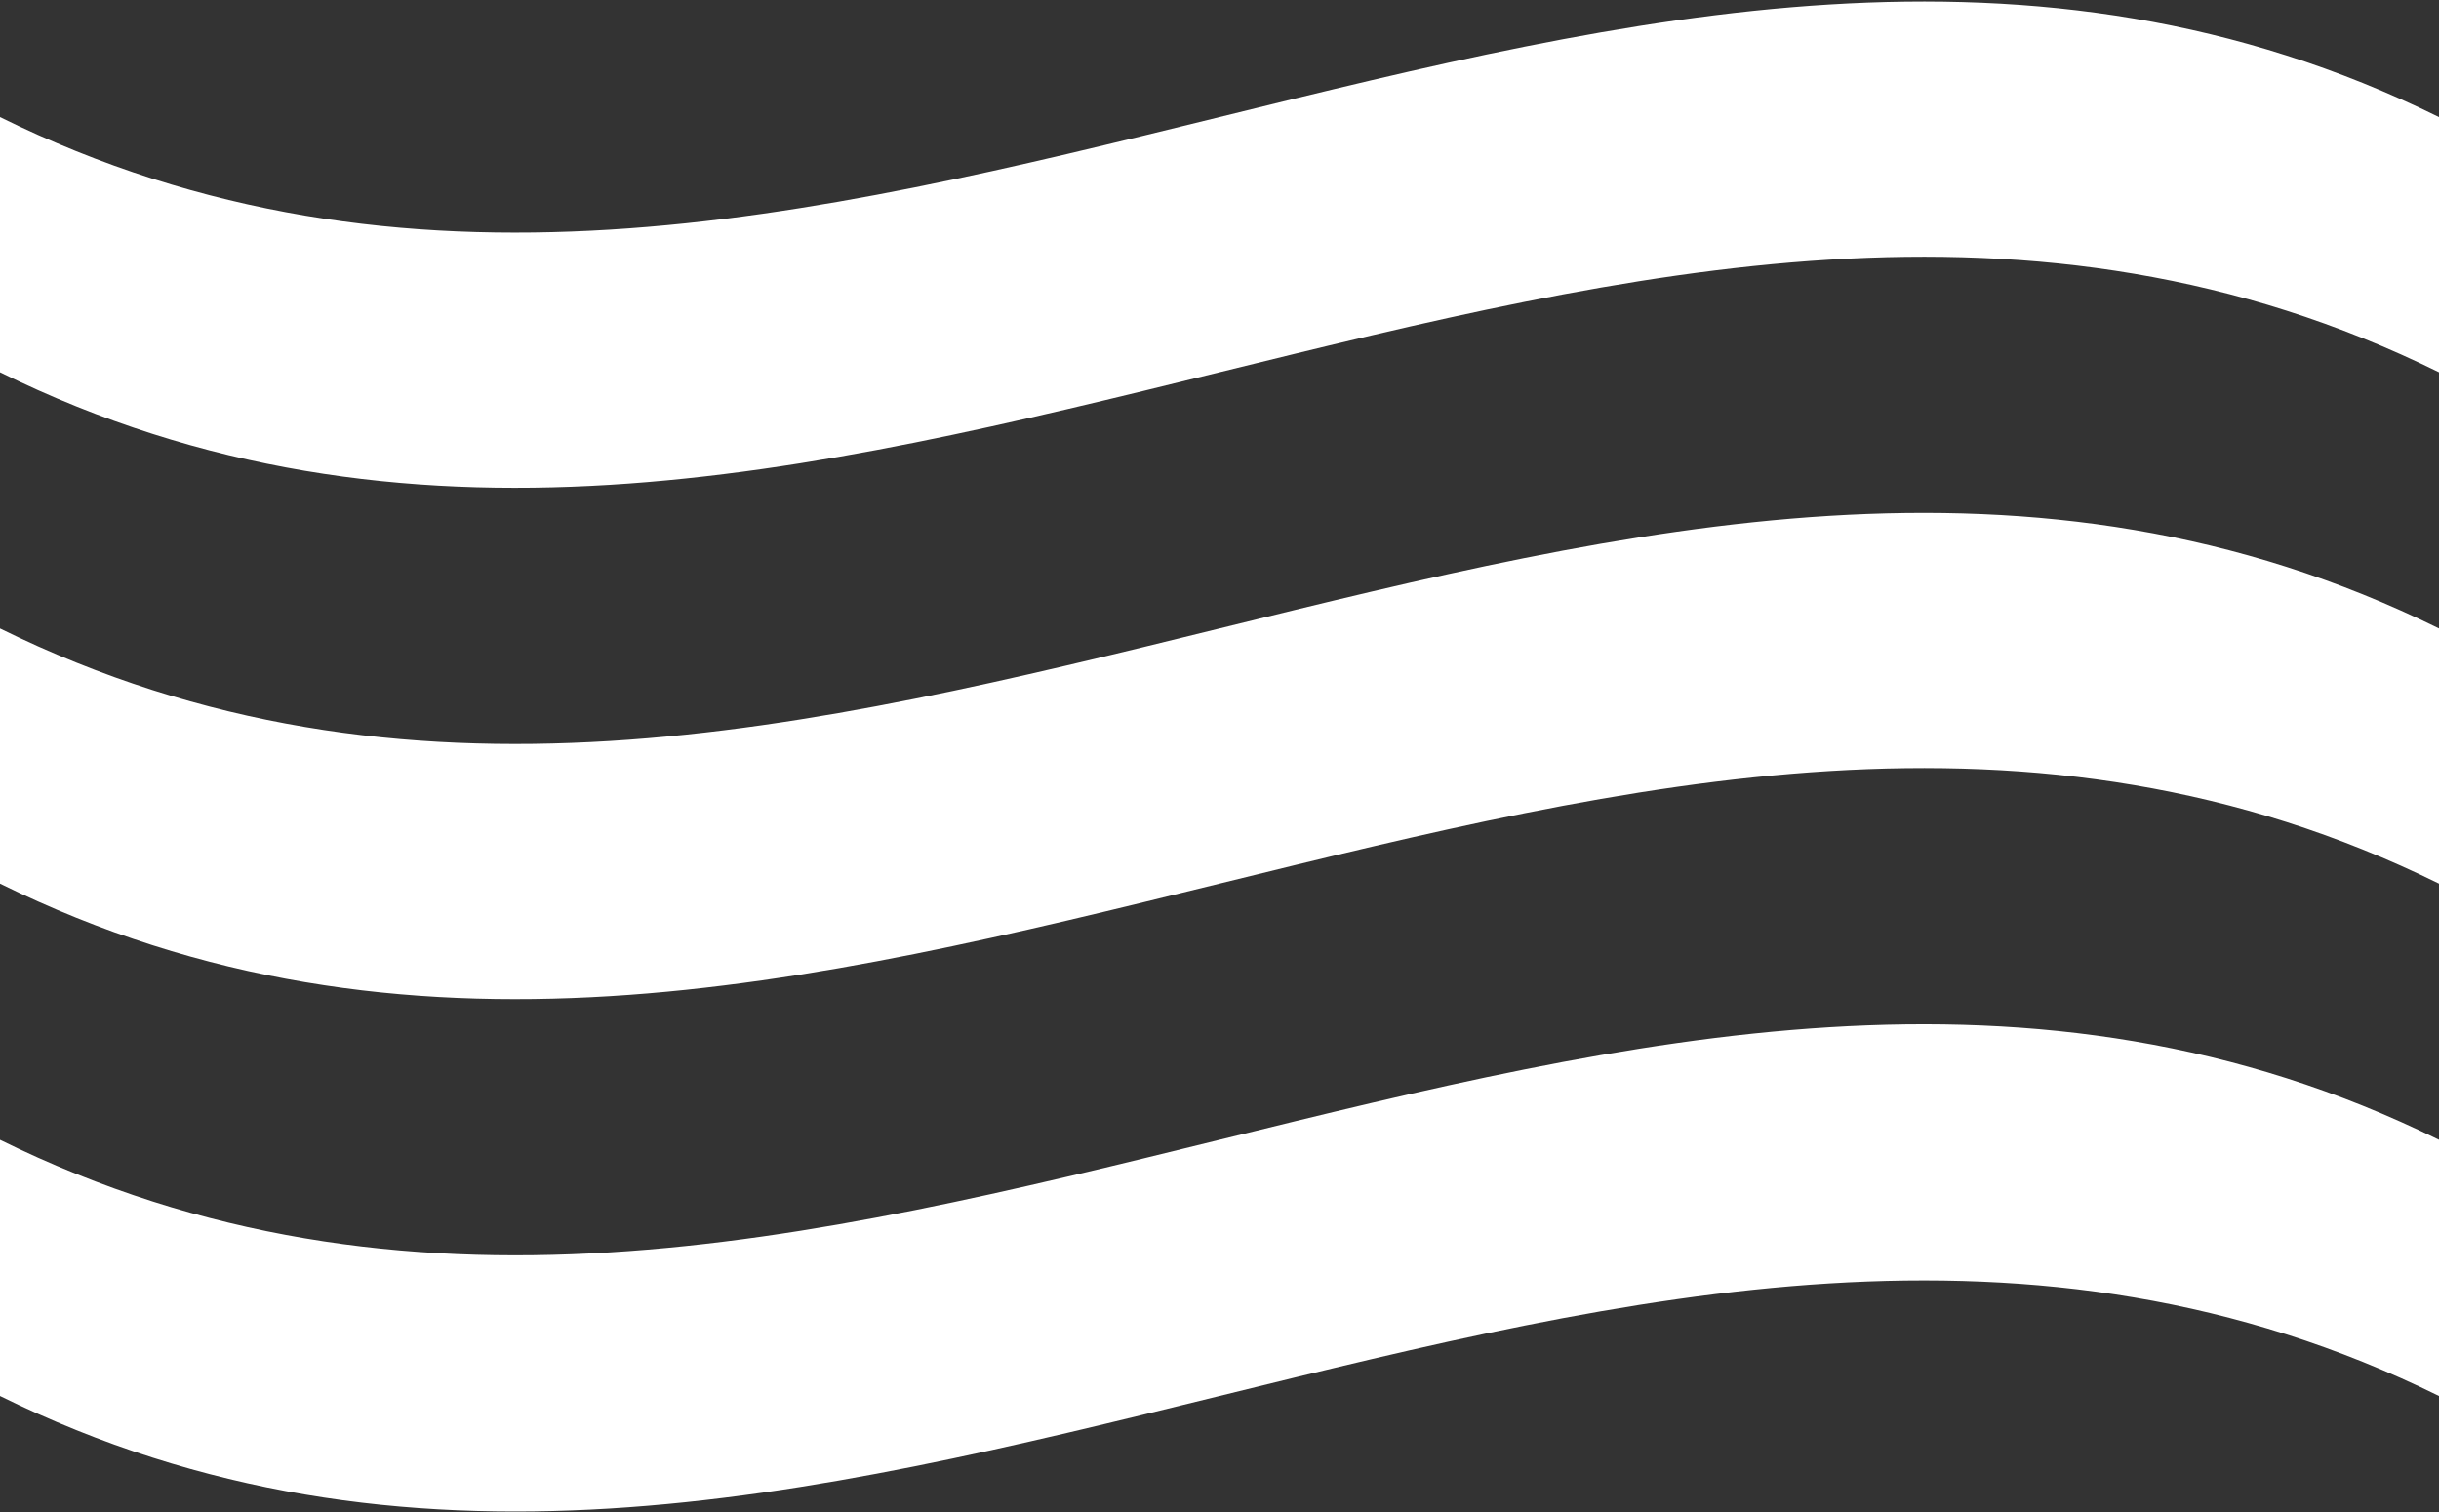 <svg xmlns="http://www.w3.org/2000/svg" viewBox="0 0 24.37 15.11"><rect x="0" y="0" width="24.37" height="15.11" fill="#333333" stroke="none"/><defs><style>.cls-1{fill:#fff;}</style></defs><title>Risorsa 1</title><g id="Livello_2" data-name="Livello 2"><g id="Livello_1-2" data-name="Livello 1"><path class="cls-1" d="M0,1.17V3.72c8.12,4,16.25-4,24.37,0V1.17c-8.12-4-16.25,4-24.37,0"/><path class="cls-1" d="M0,8.83c8.12,4,16.25-4,24.37,0V6.28c-8.12-4-16.25,4-24.37,0Z"/><path class="cls-1" d="M0,13.95c8.12,4,16.25-4,24.37,0V11.39c-8.12-4-16.25,4-24.37,0Z"/></g></g></svg>
